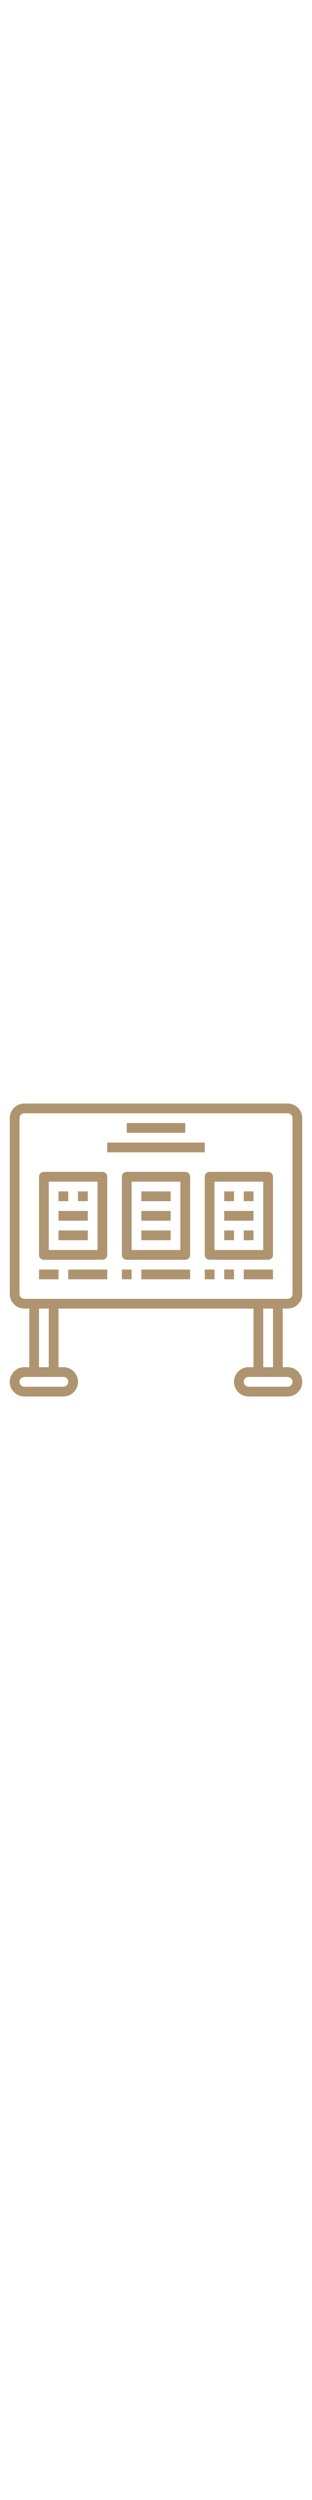 <svg height="512" viewBox="0 0 64 64" xmlns="http://www.w3.org/2000/svg"><g data-name="Bulletin board"><path fill="#af9470" d="m59 44a3 3 0 0 0 3-3v-36a3 3 0 0 0 -3-3h-54a3 3 0 0 0 -3 3v36a3 3 0 0 0 3 3h1v12h-1a3 3 0 0 0 0 6h8a3 3 0 0 0 0-6h-1v-12h40v12h-1a3 3 0 0 0 0 6h8a3 3 0 0 0 0-6h-1v-12zm-55-3v-36a1 1 0 0 1 1-1h54a1 1 0 0 1 1 1v36a1 1 0 0 1 -1 1h-54a1 1 0 0 1 -1-1zm10 18a1 1 0 0 1 -1 1h-8a1 1 0 0 1 0-2h8a1 1 0 0 1 1 1zm-4-3h-2v-12h2zm50 3a1 1 0 0 1 -1 1h-8a1 1 0 0 1 0-2h8a1 1 0 0 1 1 1zm-4-3h-2v-12h2z"/><path fill="#af9470" d="m26 6h12v2h-12z"/><path fill="#af9470" d="m22 10h20v2h-20z"/><path fill="#af9470" d="m21 16h-12a1 1 0 0 0 -1 1v16a1 1 0 0 0 1 1h12a1 1 0 0 0 1-1v-16a1 1 0 0 0 -1-1zm-1 16h-10v-14h10z"/><path fill="#af9470" d="m38 16h-12a1 1 0 0 0 -1 1v16a1 1 0 0 0 1 1h12a1 1 0 0 0 1-1v-16a1 1 0 0 0 -1-1zm-1 16h-10v-14h10z"/><path fill="#af9470" d="m55 16h-12a1 1 0 0 0 -1 1v16a1 1 0 0 0 1 1h12a1 1 0 0 0 1-1v-16a1 1 0 0 0 -1-1zm-1 16h-10v-14h10z"/><path fill="#af9470" d="m8 36h4v2h-4z"/><path fill="#af9470" d="m14 36h8v2h-8z"/><path fill="#af9470" d="m25 36h2v2h-2z"/><path fill="#af9470" d="m29 36h10v2h-10z"/><path fill="#af9470" d="m42 36h2v2h-2z"/><path fill="#af9470" d="m46 36h2v2h-2z"/><path fill="#af9470" d="m50 36h6v2h-6z"/><path fill="#af9470" d="m12 20h2v2h-2z"/><path fill="#af9470" d="m16 20h2v2h-2z"/><path fill="#af9470" d="m12 24h6v2h-6z"/><path fill="#af9470" d="m12 28h6v2h-6z"/><path fill="#af9470" d="m29 20h6v2h-6z"/><path fill="#af9470" d="m29 24h6v2h-6z"/><path fill="#af9470" d="m29 28h6v2h-6z"/><path fill="#af9470" d="m46 20h2v2h-2z"/><path fill="#af9470" d="m50 20h2v2h-2z"/><path fill="#af9470" d="m46 24h6v2h-6z"/><path fill="#af9470" d="m46 28h2v2h-2z"/><path fill="#af9470" d="m50 28h2v2h-2z"/></g></svg>